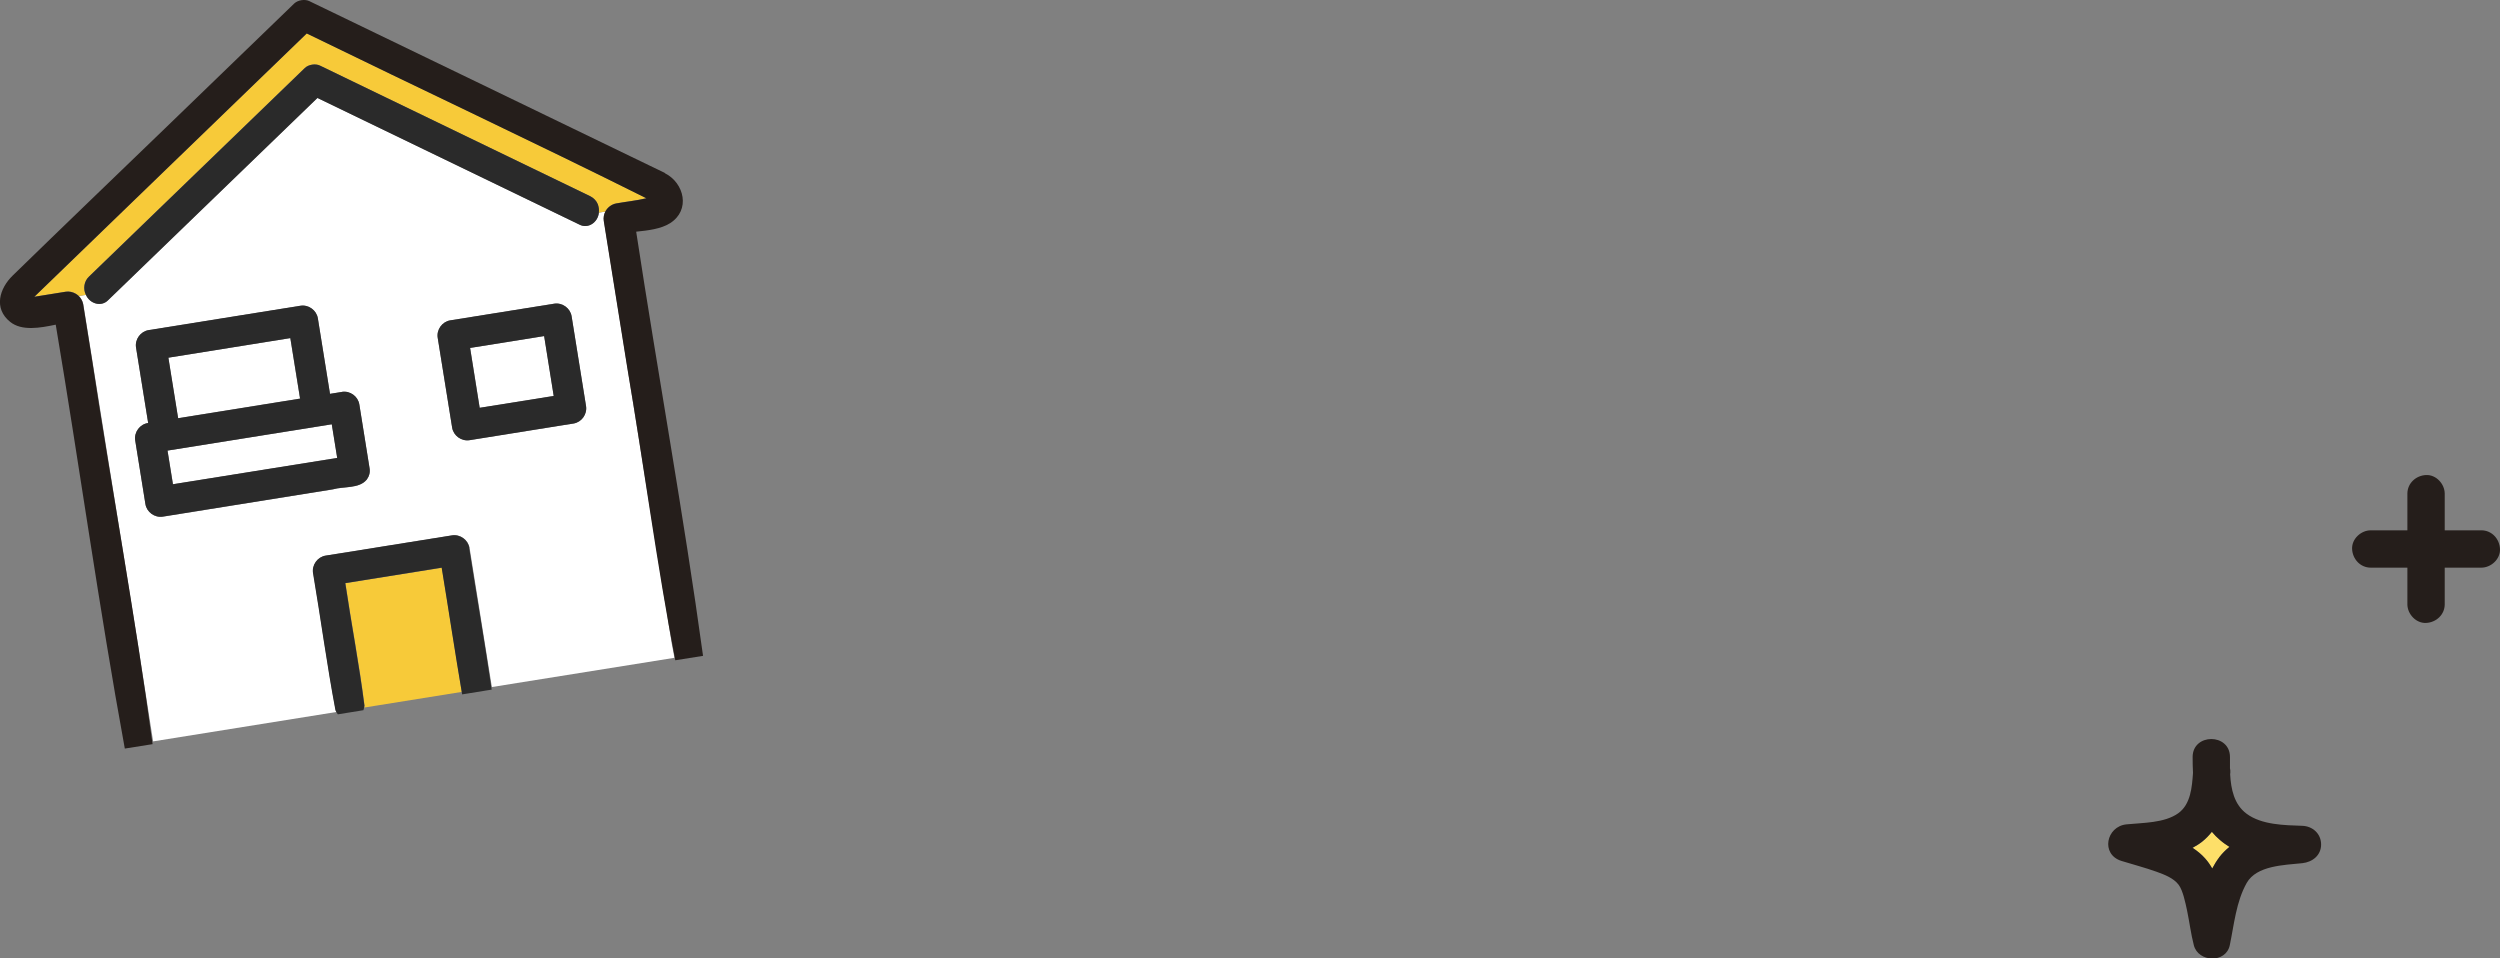 <?xml version="1.0" encoding="UTF-8"?>
<svg id="_レイヤー_2" data-name="レイヤー 2" xmlns="http://www.w3.org/2000/svg" viewBox="0 0 271.82 104.21">
  <rect x="0" y="0" width="271.82" height="104.21" fill="#808080" stroke="none"/>
  <defs>
    <style>
      .cls-1 {
        fill: #fff;
      }

      .cls-2 {
        fill: none;
      }

      .cls-3 {
        fill: #f7ca39;
      }

      .cls-4 {
        fill: #2a2a2a;
      }

      .cls-5 {
        fill: #251e1b;
      }

      .cls-6 {
        fill: #fddf69;
      }
    </style>
  </defs>
  <g id="_レイヤー_1-2" data-name="レイヤー 1">
    <g>
      <g>
        <path class="cls-2" d="M65.11,23.12s0,0,0,0c0,0,0,0,0,0Z"/>
        <path class="cls-1" d="M52.16,44.34c2.68-.43,5.36-.86,8.05-1.29l-1.04-6.51c-2.68.43-5.37.86-8.05,1.29.35,2.17.7,4.34,1.04,6.51Z"/>
        <path class="cls-1" d="M31.56,36.76c-4.42.71-8.84,1.42-13.26,2.13.35,2.19.7,4.39,1.06,6.58,4.42-.71,8.84-1.42,13.26-2.13-.35-2.19-.7-4.39-1.06-6.58Z"/>
        <path class="cls-1" d="M18.22,48.99c.2,1.22.39,2.44.59,3.66,5.95-.95,11.9-1.91,17.86-2.86l-.59-3.66c-5.95.95-11.9,1.91-17.86,2.86Z"/>
        <path class="cls-3" d="M48.04,61.73c-3.49.56-6.99,1.12-10.48,1.68.66,4.44,1.52,8.86,2.08,13.31,0,.07-.01.14-.03.21h0s10.59-1.7,10.59-1.7c-.72-4.5-1.44-9-2.16-13.5Z"/>
        <path class="cls-1" d="M72.28,65.32c-1.35-8.44-2.71-16.89-4.06-25.33-.85-5.33-1.71-10.66-2.56-15.98-.05-.34.01-.7.17-1t0,0l-.71.11h0c-.1,1.04-1.17,1.81-2.13,1.29-9.49-4.59-18.98-9.17-28.47-13.76-7.58,7.32-15.16,14.65-22.74,21.97-.76.8-2.01.4-2.43-.56l-.77.12c.24.24.41.56.48.9.31,1.95.63,3.91.94,5.86,2.19,13.89,4.52,27.77,6.65,41.67l19.94-3.2c-.03-.06-.06-.12-.09-.19-.94-4.94-1.6-9.95-2.44-14.92-.14-.88.49-1.75,1.37-1.89,4.58-.73,9.16-1.47,13.74-2.2.88-.14,1.75.49,1.89,1.37l.3,1.88c.71,4.41,1.42,8.83,2.12,13.24l19.85-3.18c-.43-2.04-.67-4.14-1.03-6.2ZM40.18,50.9c.08.48-.04.88-.26,1.18,0,.01-.02.02-.02.04-.02.02-.03.04-.05.06-.81.97-2.5.7-3.65,1.03-6.17.99-12.33,1.98-18.5,2.97-.88.14-1.75-.49-1.89-1.37-.37-2.31-.74-4.61-1.11-6.92-.14-.9.51-1.77,1.41-1.89-.44-2.74-.88-5.47-1.32-8.21-.14-.88.49-1.75,1.37-1.89,5.5-.88,11.01-1.77,16.51-2.65.88-.14,1.75.49,1.89,1.37l1.32,8.21,1.3-.21c.88-.14,1.75.49,1.89,1.37l1.11,6.92ZM62.35,35.63l1.37,8.53c.14.88-.48,1.75-1.37,1.89-3.77.6-7.54,1.21-11.3,1.81-.88.14-1.75-.49-1.89-1.37l-.2-1.24c-.46-2.84-.91-5.68-1.37-8.53-.14-.88.49-1.75,1.37-1.89l1.4-.22,9.9-1.59c.88-.14,1.75.49,1.89,1.37l.2,1.24Z"/>
        <path class="cls-3" d="M9.34,32.06c-.33-.65-.21-1.48.34-1.99.97-.94,1.95-1.88,2.92-2.83,6.85-6.62,13.7-13.23,20.54-19.85.39-.38,1.15-.5,1.64-.26,9.79,4.73,19.59,9.47,29.38,14.2.67.31,1.05,1.06.94,1.78,0,0,0,0,0,0l.71-.11s0,0,0,0c.24-.45.69-.8,1.2-.89,1.1-.2,2.17-.3,3.27-.56-12.26-6.12-24.62-11.91-36.93-17.92C23.49,13.18,13.6,22.71,3.74,32.26c1.14-.19,2.28-.36,3.42-.55.51-.08,1.04.11,1.41.47l.77-.12h0Z"/>
        <path class="cls-5" d="M72.3,18.81C59.42,12.56,46.52,6.36,33.63.12c-.49-.24-1.25-.11-1.64.26-4.67,4.52-9.35,9.03-14.02,13.55C12.44,19.27,6.89,24.59,1.38,29.96c-1.43,1.39-2.11,3.57-.27,5.04,1.26,1.01,3.23.66,4.95.3,2.58,15.34,4.71,30.82,7.51,46.09l3.02-.48c-1.89-14-4.48-27.97-6.61-41.96-.31-1.95-.63-3.91-.94-5.86-.09-.48-.39-.91-.81-1.15-.32-.19-.71-.27-1.08-.22-1.14.18-2.28.36-3.42.55C13.6,22.71,23.49,13.18,33.35,3.64c12.31,6.01,24.67,11.8,36.93,17.92-1.1.26-2.16.36-3.27.56-.51.09-.96.43-1.2.89,0,0,0,0,0,0t0,0c-.16.31-.22.66-.17,1,.85,5.33,1.71,10.66,2.56,15.98,1.81,10.58,3.19,21.29,5.22,31.8l3.02-.48c-2.11-15.38-4.93-30.75-7.27-46.12,1.3-.13,2.7-.3,3.68-.92,2.25-1.42,1.56-4.37-.56-5.44Z"/>
        <path class="cls-4" d="M51.03,59.58c-.14-.88-1.01-1.51-1.89-1.37l-12.03,1.93-1.71.27c-.88.14-1.51,1.01-1.37,1.89.84,4.96,1.51,9.98,2.44,14.92.07.16.16.32.26.45l2.78-.45c.04-.09.06-.2.08-.3h0c.01-.07.02-.14.03-.21-.57-4.44-1.42-8.87-2.08-13.31,3.49-.56,6.99-1.12,10.48-1.68.76,4.59,1.44,9.2,2.23,13.78l3.21-.52c-.76-5.14-1.65-10.27-2.45-15.41Z"/>
        <path class="cls-4" d="M60.26,33.02l-11.3,1.81c-.88.14-1.51,1.01-1.37,1.89.52,3.26,1.04,6.51,1.57,9.77.14.88,1.01,1.51,1.89,1.37l9.9-1.59,1.4-.22c.88-.14,1.51-1.01,1.37-1.89l-1.37-8.53-.2-1.24c-.14-.88-1.01-1.51-1.89-1.37ZM60.2,43.05c-2.68.43-5.37.86-8.05,1.29-.35-2.17-.7-4.34-1.04-6.51,2.68-.43,5.36-.86,8.05-1.29l1.04,6.51Z"/>
        <path class="cls-4" d="M65,22.2c-.15-.38-.46-.68-.83-.87-8.57-4.14-17.15-8.29-25.72-12.43-1.22-.59-2.44-1.18-3.66-1.77-.49-.24-1.25-.11-1.64.26-7.82,7.56-15.65,15.12-23.47,22.68-.54.5-.67,1.34-.34,1.99h0c.42.96,1.67,1.36,2.43.56,7.58-7.32,15.16-14.65,22.74-21.97,9.49,4.59,18.98,9.17,28.47,13.76.97.52,2.04-.25,2.13-1.29,0,0,0,0,0,0,.04-.31,0-.62-.11-.92Z"/>
        <path class="cls-4" d="M37.18,42.61l-1.3.21-1.32-8.21c-.14-.88-1.01-1.51-1.89-1.37-5.5.88-11.01,1.77-16.51,2.65-.88.14-1.51,1.01-1.37,1.89.44,2.74.88,5.47,1.32,8.21-.9.12-1.55,1-1.41,1.89.37,2.31.74,4.61,1.11,6.92.14.88,1.01,1.51,1.89,1.37,6.17-.99,12.33-1.98,18.5-2.97,1.16-.33,2.83-.06,3.65-1.03.02-.02.03-.04.05-.06,0-.01.02-.02.02-.04.22-.3.34-.7.26-1.18l-1.11-6.92c-.14-.88-1.01-1.51-1.89-1.37ZM18.31,38.89c4.42-.71,8.84-1.42,13.26-2.13.35,2.19.7,4.39,1.06,6.58-4.42.71-8.84,1.42-13.26,2.13-.35-2.19-.7-4.39-1.06-6.58ZM36.66,49.79c-5.95.95-11.9,1.91-17.86,2.86-.2-1.22-.39-2.44-.59-3.66,5.95-.95,11.9-1.91,17.86-2.86l.59,3.66Z"/>
      </g>
      <g>
        <path class="cls-5" d="M269.79,57.66h-3.98v-3.98c0-1.06-.93-2.08-2.03-2.03-1.1.05-2.03.89-2.03,2.03v3.98h-3.98c-1.06,0-2.08.93-2.03,2.03.05,1.1.89,2.03,2.03,2.03h3.98v3.98c0,1.06.93,2.08,2.03,2.03,1.1-.05,2.03-.89,2.03-2.03v-3.98h3.98c1.06,0,2.08-.93,2.03-2.03-.05-1.1-.89-2.03-2.03-2.03Z"/>
        <path class="cls-6" d="M241.39,91.34c-.33-.28-.63-.59-.89-.9-.31.39-.66.76-1.08,1.09-.32.25-.67.46-1.02.65.49.33.96.7,1.36,1.15.31.35.56.72.78,1.1.22-.42.46-.83.76-1.21.34-.44.72-.82,1.12-1.14-.35-.22-.7-.46-1.02-.74Z"/>
        <path class="cls-5" d="M250.35,89.79c-1.96-.07-4.44-.09-6.09-1.32-1.35-1.01-1.69-2.66-1.78-4.28,0-.06.01-.13.02-.19.01-.16,0-.32-.04-.47,0-.42,0-.83,0-1.22,0-2.61-4.06-2.61-4.06,0,0,.57.01,1.15.04,1.73-.11,1.53-.24,3.4-1.6,4.38-1.51,1.08-3.86,1.03-5.63,1.21-2.21.22-2.84,3.27-.54,3.98,1.26.39,2.53.72,3.77,1.16.89.32,1.89.7,2.44,1.43.46.61.73,1.93.92,2.82.26,1.25.41,2.51.73,3.75.48,1.88,3.49,1.99,3.91,0,.47-2.25.69-4.73,1.84-6.77,1.08-1.9,4.07-1.94,6.06-2.15,1.09-.12,2.03-.85,2.03-2.03s-.93-1.99-2.03-2.03ZM241.29,93.22c-.29.38-.53.79-.76,1.21-.22-.39-.47-.76-.78-1.1-.4-.45-.86-.82-1.36-1.15.35-.19.7-.4,1.02-.65.42-.33.77-.7,1.08-1.09.26.32.56.62.89.9.32.28.67.52,1.02.74-.41.33-.78.7-1.12,1.14Z"/>
      </g>
    </g>
  </g>
</svg>